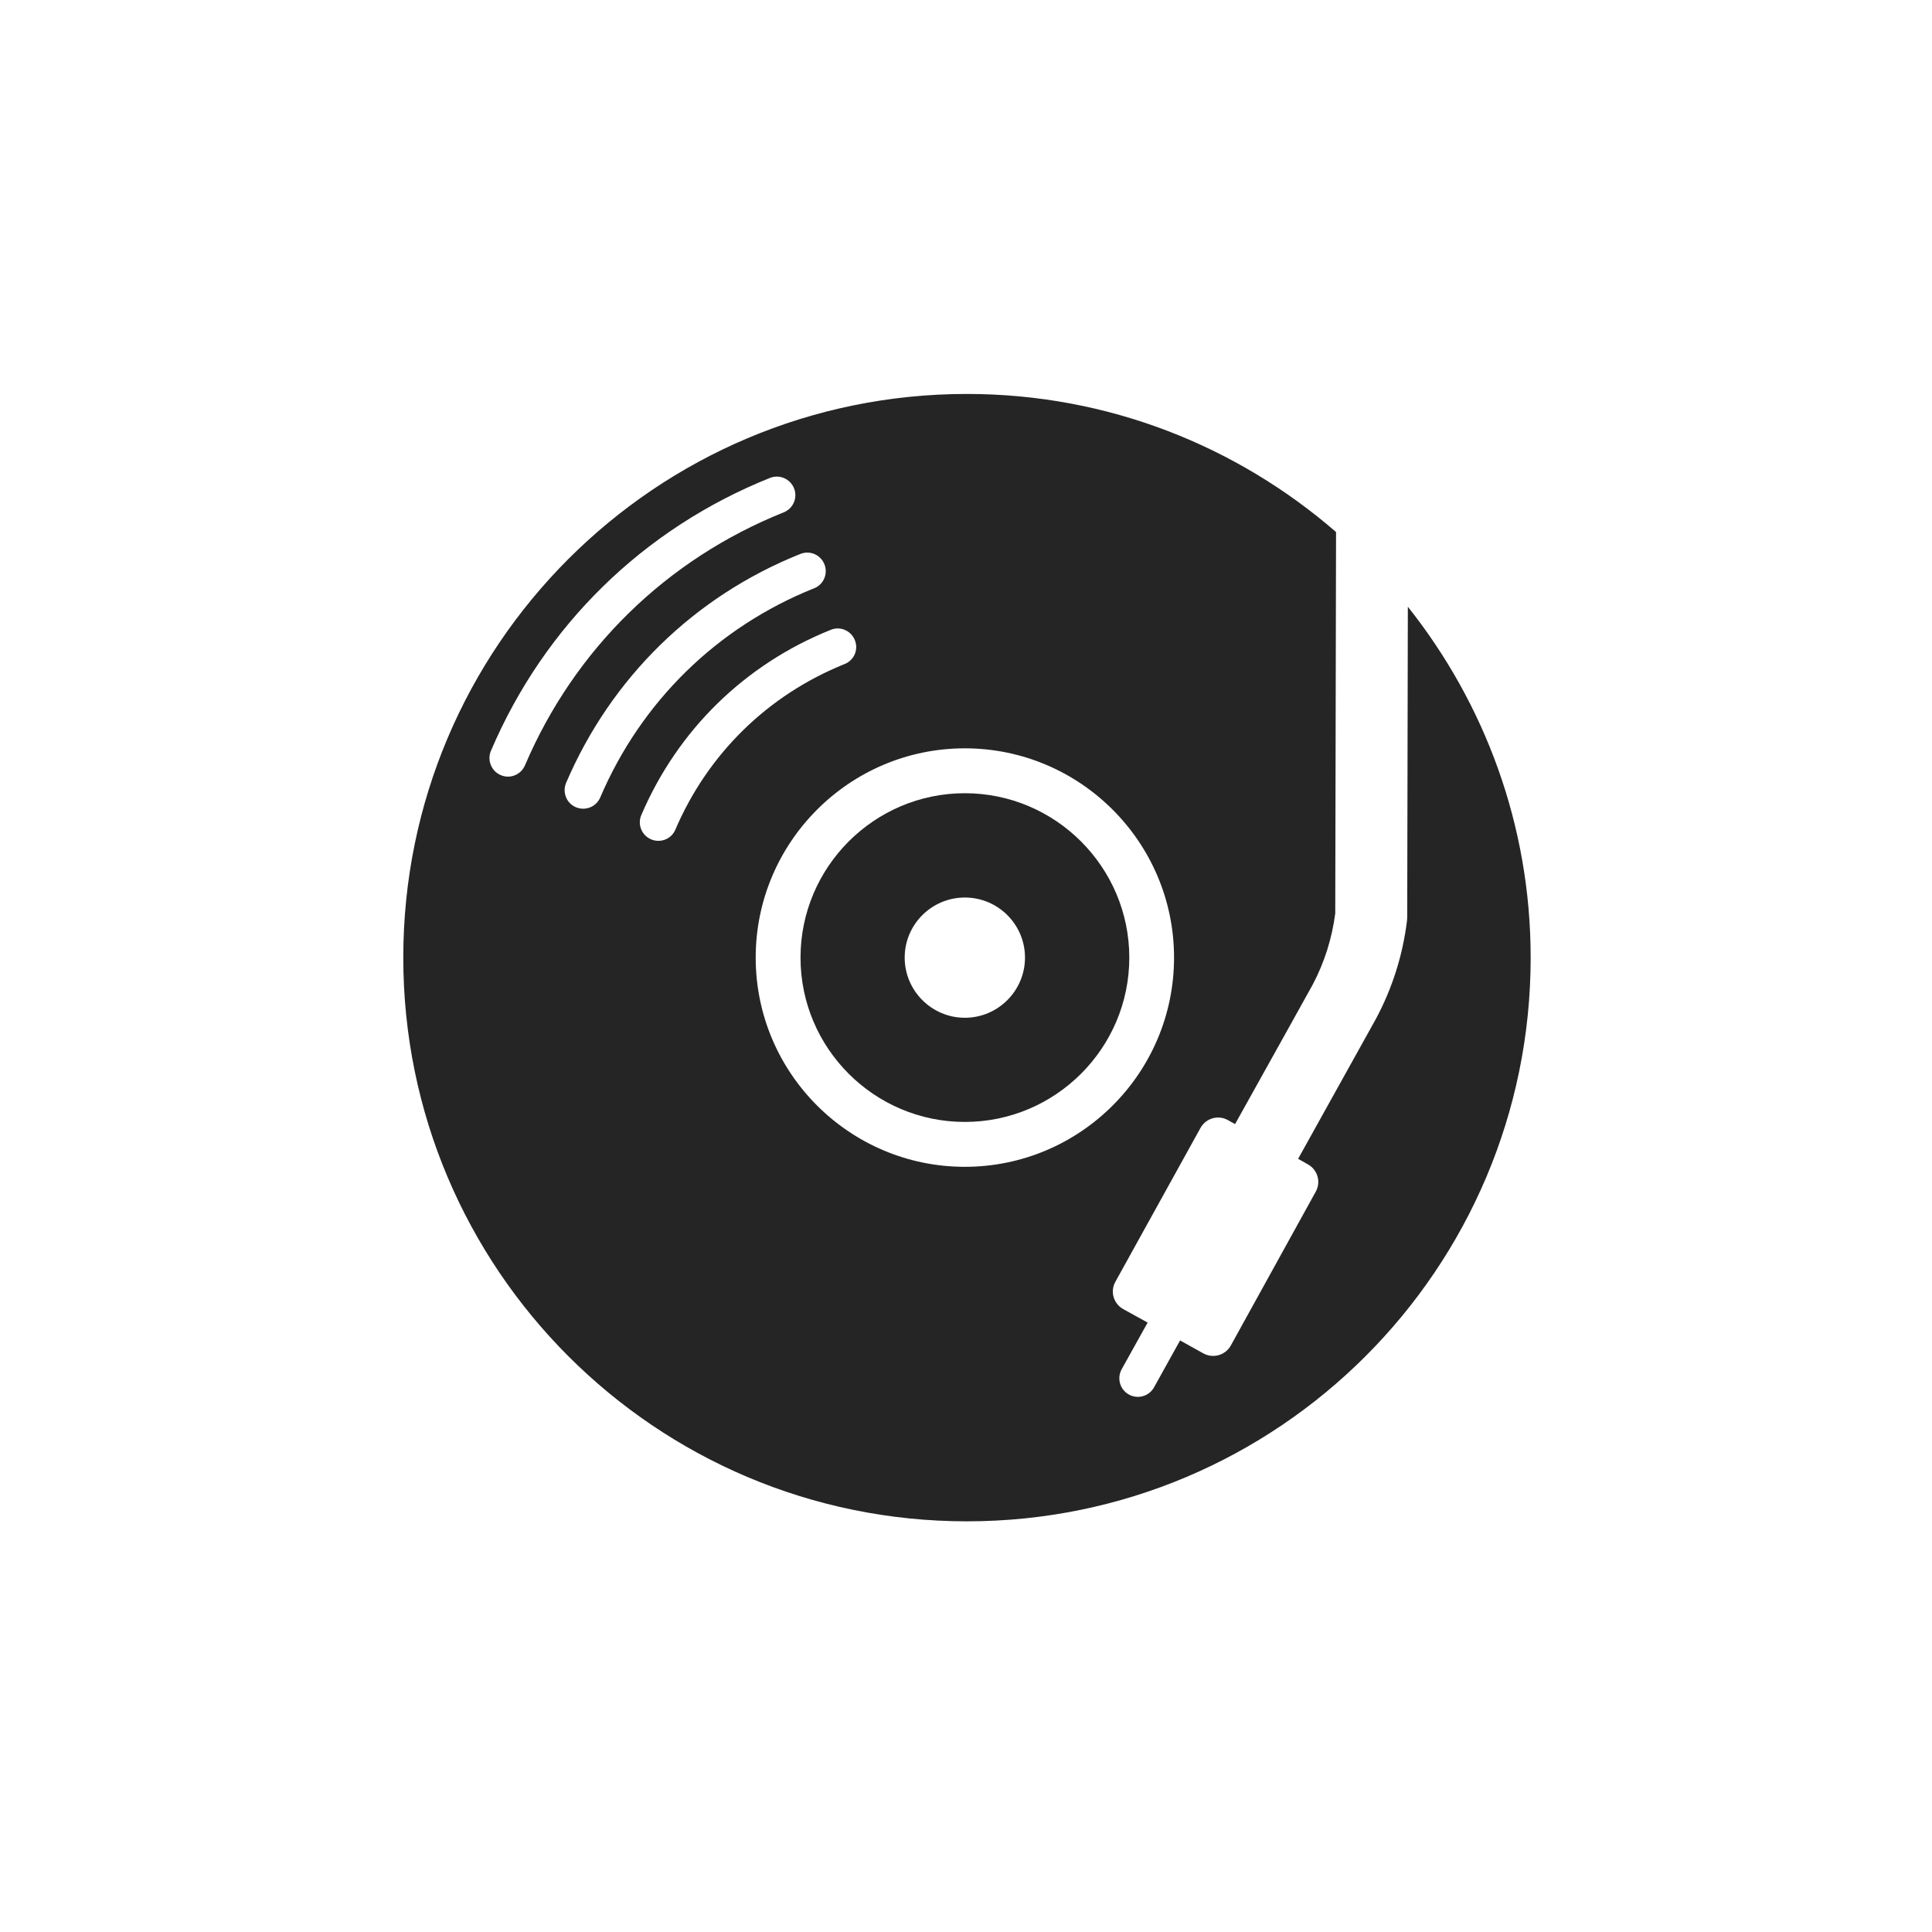 <svg width="207" height="207" viewBox="0 0 207 207" fill="none" xmlns="http://www.w3.org/2000/svg">
<path d="M150.773 98.214C150.773 98.366 150.759 98.524 150.747 98.669C150.292 102.349 149.19 105.859 147.409 109.184L139.085 124.158L140.12 124.746C141.17 125.32 141.558 126.632 140.972 127.682L131.868 144.172C131.287 145.201 129.987 145.585 128.925 145.004L126.438 143.619L123.649 148.638C123.121 149.601 121.907 149.945 120.957 149.416C119.987 148.882 119.652 147.675 120.178 146.706L122.962 141.705L120.357 140.267C119.308 139.686 118.919 138.381 119.505 137.332L128.615 120.867C129.196 119.805 130.501 119.429 131.544 120.003L132.329 120.438C134.077 117.311 140.681 105.443 140.642 105.503C141.908 103.114 142.713 100.548 143.063 97.858L143.148 57.004C132.541 47.809 118.734 42.209 103.594 42.209C70.242 42.209 43.209 69.242 43.209 102.601C43.209 135.953 70.242 163 103.594 163C136.96 163 164 135.953 164 102.601C164 88.385 159.046 75.331 150.84 65.007L150.773 98.214ZM53.651 83.048C52.636 82.618 52.173 81.438 52.602 80.441C58.327 67.017 68.948 56.635 82.497 51.205C83.513 50.803 84.661 51.297 85.07 52.307C85.486 53.323 84.998 54.478 83.968 54.894C71.415 59.926 61.566 69.545 56.25 81.992C55.82 83.015 54.646 83.484 53.651 83.048ZM61.705 86.491C60.689 86.063 60.234 84.894 60.65 83.886C65.479 72.612 74.384 63.898 85.743 59.354C86.772 58.938 87.913 59.432 88.329 60.449C88.738 61.471 88.251 62.625 87.228 63.035V63.028C76.858 67.184 68.712 75.14 64.311 85.444C63.882 86.452 62.715 86.913 61.705 86.491ZM72.358 88.893C71.936 89.902 70.762 90.358 69.759 89.929C68.75 89.501 68.281 88.332 68.711 87.33C72.609 78.214 79.812 71.169 89.014 67.481C90.03 67.065 91.178 67.566 91.587 68.576C92.009 69.598 91.514 70.753 90.478 71.155C82.279 74.459 75.849 80.746 72.358 88.893ZM103.376 125.016C91.014 125.016 80.967 114.962 80.967 102.6C80.967 90.244 91.014 80.178 103.376 80.178C115.739 80.178 125.791 90.244 125.791 102.6C125.791 114.962 115.739 125.016 103.376 125.016Z" fill="#252525"/>
<path d="M103.376 120.207C113.079 120.207 120.996 112.311 120.996 102.601C120.996 92.898 113.081 84.988 103.376 84.988C93.667 84.988 85.77 92.897 85.77 102.601C85.77 112.311 93.667 120.207 103.376 120.207ZM103.376 96.163C106.932 96.163 109.821 99.045 109.821 102.601C109.821 106.15 106.932 109.046 103.376 109.046C99.827 109.046 96.931 106.15 96.931 102.601C96.931 99.044 99.827 96.163 103.376 96.163Z" fill="#252525"/>
</svg>
